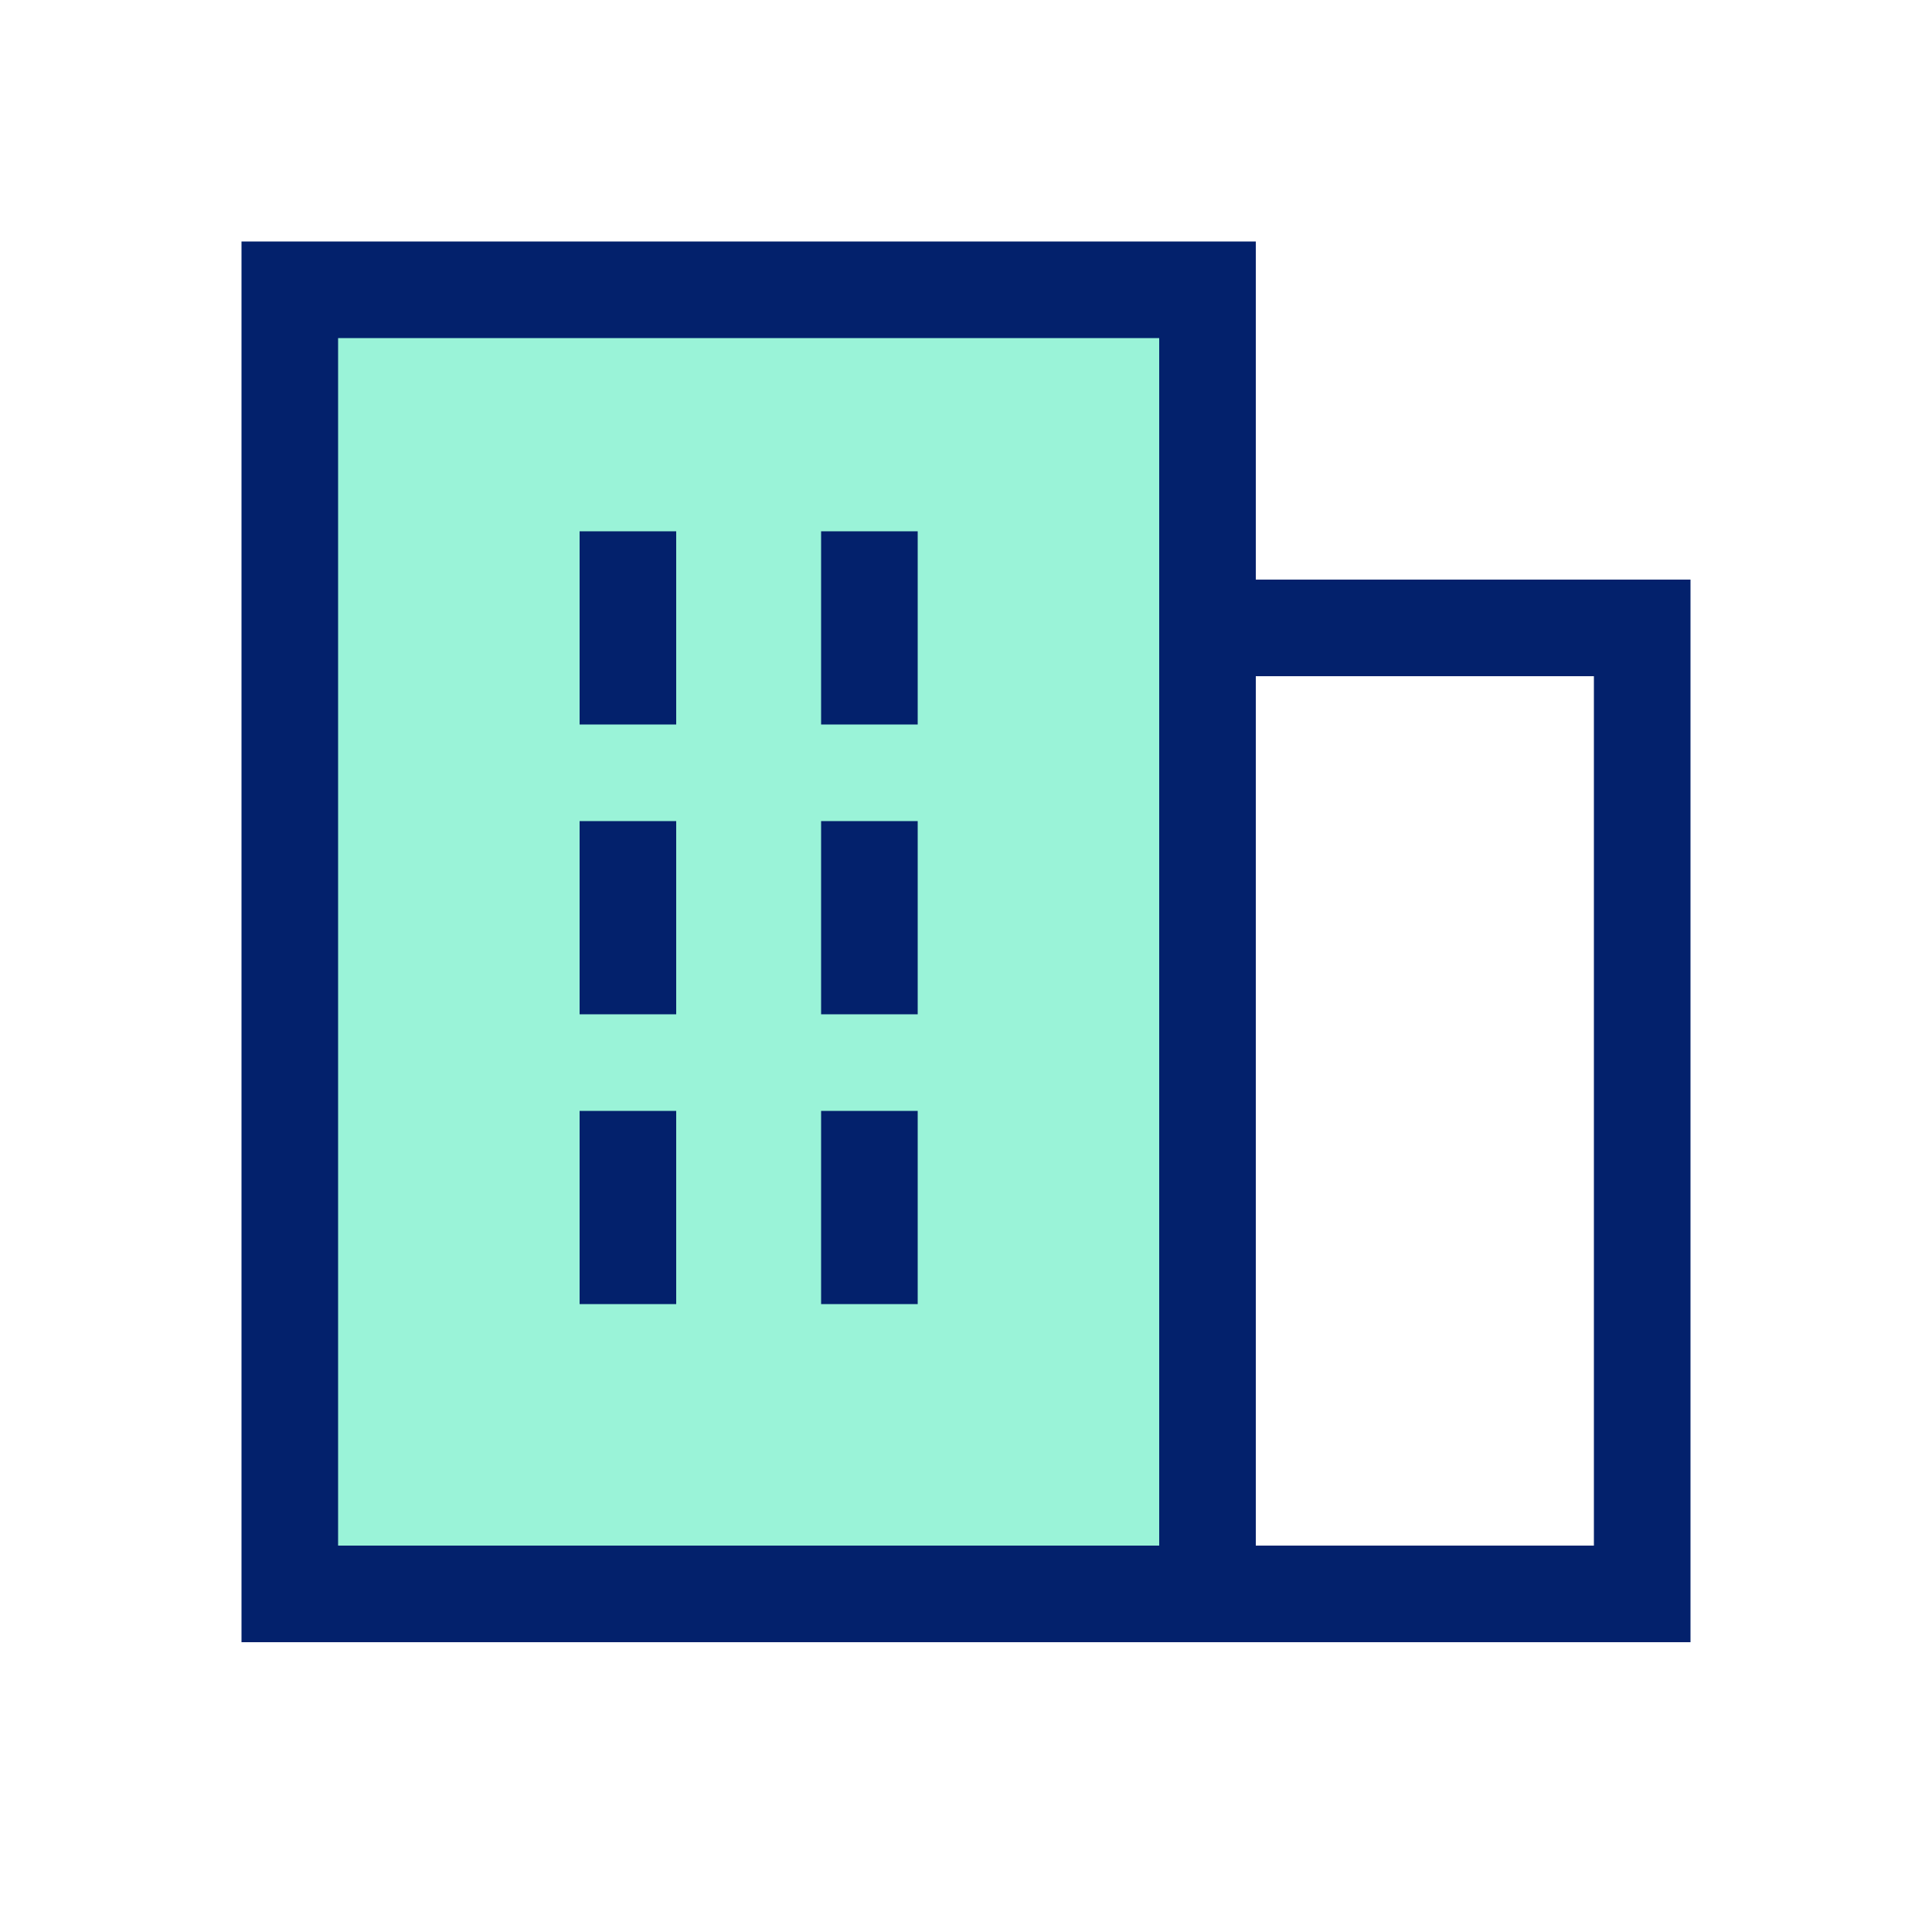 <svg width="40" height="40" viewBox="0 0 40 40" fill="none" xmlns="http://www.w3.org/2000/svg">
<rect x="17" y="13" width="17" height="20" stroke="#03216C" stroke-width="2"/>
<rect x="6" y="6" width="19" height="27" fill="#9AF3D8" stroke="#03216C" stroke-width="2"/>
<line x1="13" y1="11" x2="13" y2="15" stroke="#03216C" stroke-width="2"/>
<line x1="18" y1="11" x2="18" y2="15" stroke="#03216C" stroke-width="2"/>
<line x1="13" y1="17" x2="13" y2="21" stroke="#03216C" stroke-width="2"/>
<line x1="18" y1="17" x2="18" y2="21" stroke="#03216C" stroke-width="2"/>
<line x1="13" y1="23" x2="13" y2="27" stroke="#03216C" stroke-width="2"/>
<line x1="18" y1="23" x2="18" y2="27" stroke="#03216C" stroke-width="2"/>
</svg>
